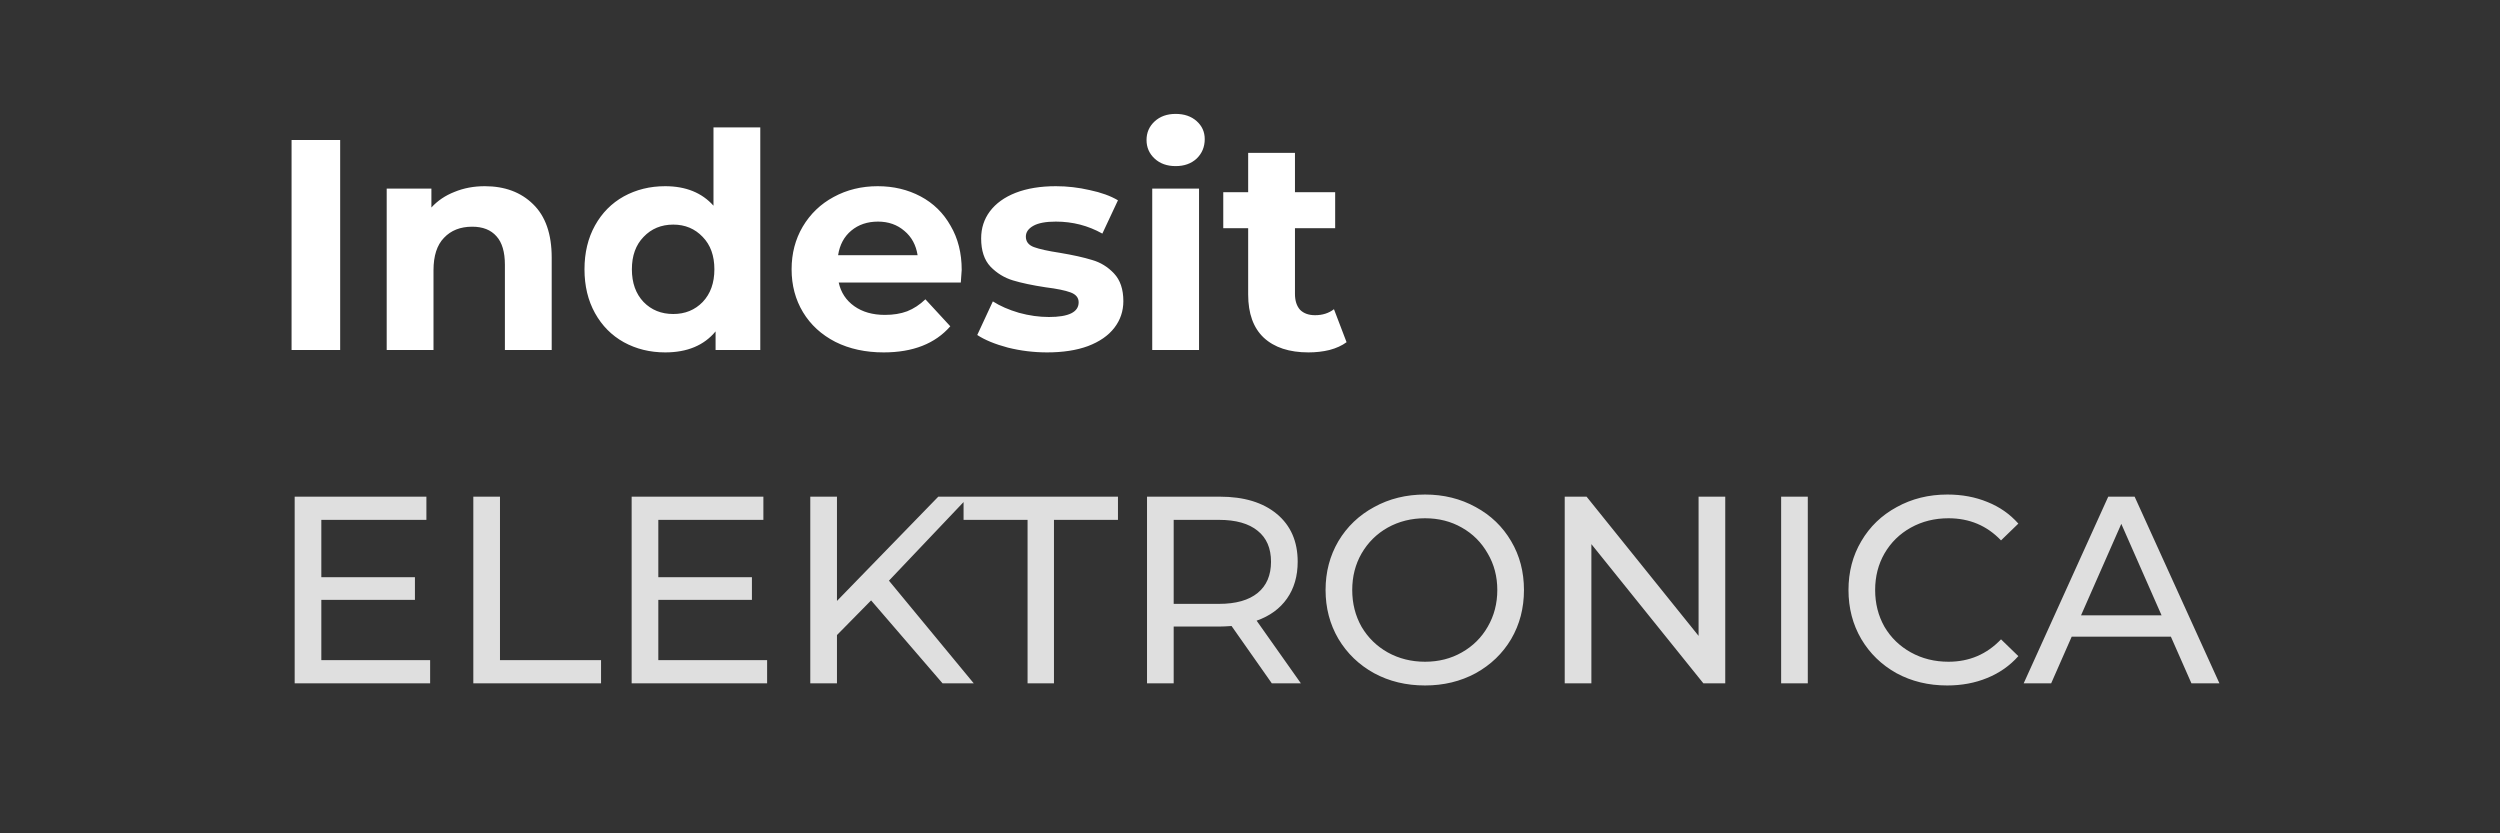 <svg width="150" height="50" viewBox="0 0 150 50" fill="none" xmlns="http://www.w3.org/2000/svg">
<rect x="0" y="0" width="150" height="50" fill="#333333" stroke="none"/>
<path d="M25.808 39.608V41H17.68V29.8H25.584V31.192H19.28V34.632H24.896V35.992H19.28V39.608H25.808ZM28.399 29.8H29.999V39.608H36.063V41H28.399V29.8ZM46.027 39.608V41H37.899V29.8H45.803V31.192H39.499V34.632H45.115V35.992H39.499V39.608H46.027ZM52.266 36.024L50.218 38.104V41H48.617V29.8H50.218V36.056L56.297 29.8H58.121L53.337 34.84L58.425 41H56.553L52.266 36.024ZM61.654 31.192H57.814V29.8H67.078V31.192H63.238V41H61.654V31.192ZM76.309 41L73.893 37.56C73.594 37.581 73.359 37.592 73.189 37.592H70.421V41H68.821V29.8H73.189C74.639 29.8 75.781 30.147 76.613 30.84C77.445 31.533 77.861 32.488 77.861 33.704C77.861 34.568 77.647 35.304 77.221 35.912C76.794 36.52 76.186 36.963 75.397 37.24L78.053 41H76.309ZM73.141 36.232C74.154 36.232 74.927 36.013 75.461 35.576C75.994 35.139 76.261 34.515 76.261 33.704C76.261 32.893 75.994 32.275 75.461 31.848C74.927 31.411 74.154 31.192 73.141 31.192H70.421V36.232H73.141ZM85.502 41.128C84.371 41.128 83.352 40.883 82.446 40.392C81.539 39.891 80.824 39.203 80.302 38.328C79.79 37.453 79.534 36.477 79.534 35.4C79.534 34.323 79.79 33.347 80.302 32.472C80.824 31.597 81.539 30.915 82.446 30.424C83.352 29.923 84.371 29.672 85.502 29.672C86.622 29.672 87.635 29.923 88.542 30.424C89.448 30.915 90.158 31.597 90.67 32.472C91.182 33.336 91.438 34.312 91.438 35.4C91.438 36.488 91.182 37.469 90.67 38.344C90.158 39.208 89.448 39.891 88.542 40.392C87.635 40.883 86.622 41.128 85.502 41.128ZM85.502 39.704C86.323 39.704 87.059 39.517 87.71 39.144C88.371 38.771 88.888 38.259 89.262 37.608C89.646 36.947 89.838 36.211 89.838 35.4C89.838 34.589 89.646 33.859 89.262 33.208C88.888 32.547 88.371 32.029 87.71 31.656C87.059 31.283 86.323 31.096 85.502 31.096C84.68 31.096 83.934 31.283 83.262 31.656C82.6 32.029 82.078 32.547 81.694 33.208C81.32 33.859 81.134 34.589 81.134 35.4C81.134 36.211 81.32 36.947 81.694 37.608C82.078 38.259 82.6 38.771 83.262 39.144C83.934 39.517 84.68 39.704 85.502 39.704ZM103.515 29.8V41H102.203L95.483 32.648V41H93.883V29.8H95.195L101.915 38.152V29.8H103.515ZM106.868 29.8H108.468V41H106.868V29.8ZM116.829 41.128C115.709 41.128 114.695 40.883 113.789 40.392C112.893 39.891 112.189 39.208 111.677 38.344C111.165 37.469 110.909 36.488 110.909 35.4C110.909 34.312 111.165 33.336 111.677 32.472C112.189 31.597 112.898 30.915 113.805 30.424C114.711 29.923 115.725 29.672 116.845 29.672C117.719 29.672 118.519 29.821 119.245 30.12C119.97 30.408 120.589 30.84 121.101 31.416L120.061 32.424C119.218 31.539 118.167 31.096 116.909 31.096C116.077 31.096 115.325 31.283 114.653 31.656C113.981 32.029 113.453 32.547 113.069 33.208C112.695 33.859 112.509 34.589 112.509 35.4C112.509 36.211 112.695 36.947 113.069 37.608C113.453 38.259 113.981 38.771 114.653 39.144C115.325 39.517 116.077 39.704 116.909 39.704C118.157 39.704 119.207 39.256 120.061 38.36L121.101 39.368C120.589 39.944 119.965 40.381 119.229 40.68C118.503 40.979 117.703 41.128 116.829 41.128ZM130.253 38.2H124.302L123.07 41H121.421L126.494 29.8H128.078L133.166 41H131.486L130.253 38.2ZM129.694 36.92L127.278 31.432L124.862 36.92H129.694Z" fill="#DFDFDF"/>
<path d="M17.494 8.4H20.41V21H17.494V8.4ZM29.088 11.172C30.288 11.172 31.254 11.532 31.986 12.252C32.73 12.972 33.102 14.04 33.102 15.456V21H30.294V15.888C30.294 15.12 30.126 14.55 29.79 14.178C29.454 13.794 28.968 13.602 28.332 13.602C27.624 13.602 27.06 13.824 26.64 14.268C26.22 14.7 26.01 15.348 26.01 16.212V21H23.202V11.316H25.884V12.45C26.256 12.042 26.718 11.73 27.27 11.514C27.822 11.286 28.428 11.172 29.088 11.172ZM45.617 7.644V21H42.935V19.884C42.239 20.724 41.231 21.144 39.911 21.144C38.999 21.144 38.171 20.94 37.427 20.532C36.695 20.124 36.119 19.542 35.699 18.786C35.279 18.03 35.069 17.154 35.069 16.158C35.069 15.162 35.279 14.286 35.699 13.53C36.119 12.774 36.695 12.192 37.427 11.784C38.171 11.376 38.999 11.172 39.911 11.172C41.147 11.172 42.113 11.562 42.809 12.342V7.644H45.617ZM40.397 18.84C41.105 18.84 41.693 18.6 42.161 18.12C42.629 17.628 42.863 16.974 42.863 16.158C42.863 15.342 42.629 14.694 42.161 14.214C41.693 13.722 41.105 13.476 40.397 13.476C39.677 13.476 39.083 13.722 38.615 14.214C38.147 14.694 37.913 15.342 37.913 16.158C37.913 16.974 38.147 17.628 38.615 18.12C39.083 18.6 39.677 18.84 40.397 18.84ZM57.702 16.194C57.702 16.23 57.684 16.482 57.648 16.95H50.322C50.454 17.55 50.766 18.024 51.258 18.372C51.75 18.72 52.362 18.894 53.094 18.894C53.598 18.894 54.042 18.822 54.426 18.678C54.822 18.522 55.188 18.282 55.524 17.958L57.018 19.578C56.106 20.622 54.774 21.144 53.022 21.144C51.93 21.144 50.964 20.934 50.124 20.514C49.284 20.082 48.636 19.488 48.18 18.732C47.724 17.976 47.496 17.118 47.496 16.158C47.496 15.21 47.718 14.358 48.162 13.602C48.618 12.834 49.236 12.24 50.016 11.82C50.808 11.388 51.69 11.172 52.662 11.172C53.61 11.172 54.468 11.376 55.236 11.784C56.004 12.192 56.604 12.78 57.036 13.548C57.48 14.304 57.702 15.186 57.702 16.194ZM52.68 13.296C52.044 13.296 51.51 13.476 51.078 13.836C50.646 14.196 50.382 14.688 50.286 15.312H55.056C54.96 14.7 54.696 14.214 54.264 13.854C53.832 13.482 53.304 13.296 52.68 13.296ZM62.829 21.144C62.025 21.144 61.239 21.048 60.471 20.856C59.703 20.652 59.091 20.4 58.635 20.1L59.571 18.084C60.003 18.36 60.525 18.588 61.137 18.768C61.749 18.936 62.349 19.02 62.937 19.02C64.125 19.02 64.719 18.726 64.719 18.138C64.719 17.862 64.557 17.664 64.233 17.544C63.909 17.424 63.411 17.322 62.739 17.238C61.947 17.118 61.293 16.98 60.777 16.824C60.261 16.668 59.811 16.392 59.427 15.996C59.055 15.6 58.869 15.036 58.869 14.304C58.869 13.692 59.043 13.152 59.391 12.684C59.751 12.204 60.267 11.832 60.939 11.568C61.623 11.304 62.427 11.172 63.351 11.172C64.035 11.172 64.713 11.25 65.385 11.406C66.069 11.55 66.633 11.754 67.077 12.018L66.141 14.016C65.289 13.536 64.359 13.296 63.351 13.296C62.751 13.296 62.301 13.38 62.001 13.548C61.701 13.716 61.551 13.932 61.551 14.196C61.551 14.496 61.713 14.706 62.037 14.826C62.361 14.946 62.877 15.06 63.585 15.168C64.377 15.3 65.025 15.444 65.529 15.6C66.033 15.744 66.471 16.014 66.843 16.41C67.215 16.806 67.401 17.358 67.401 18.066C67.401 18.666 67.221 19.2 66.861 19.668C66.501 20.136 65.973 20.502 65.277 20.766C64.593 21.018 63.777 21.144 62.829 21.144ZM69.134 11.316H71.942V21H69.134V11.316ZM70.538 9.966C70.022 9.966 69.602 9.816 69.278 9.516C68.954 9.216 68.792 8.844 68.792 8.4C68.792 7.956 68.954 7.584 69.278 7.284C69.602 6.984 70.022 6.834 70.538 6.834C71.054 6.834 71.474 6.978 71.798 7.266C72.122 7.554 72.284 7.914 72.284 8.346C72.284 8.814 72.122 9.204 71.798 9.516C71.474 9.816 71.054 9.966 70.538 9.966ZM80.794 20.532C80.518 20.736 80.176 20.892 79.768 21C79.372 21.096 78.952 21.144 78.508 21.144C77.356 21.144 76.462 20.85 75.826 20.262C75.202 19.674 74.89 18.81 74.89 17.67V13.692H73.396V11.532H74.89V9.174H77.698V11.532H80.11V13.692H77.698V17.634C77.698 18.042 77.8 18.36 78.004 18.588C78.22 18.804 78.52 18.912 78.904 18.912C79.348 18.912 79.726 18.792 80.038 18.552L80.794 20.532Z" fill="white"/>
</svg>
